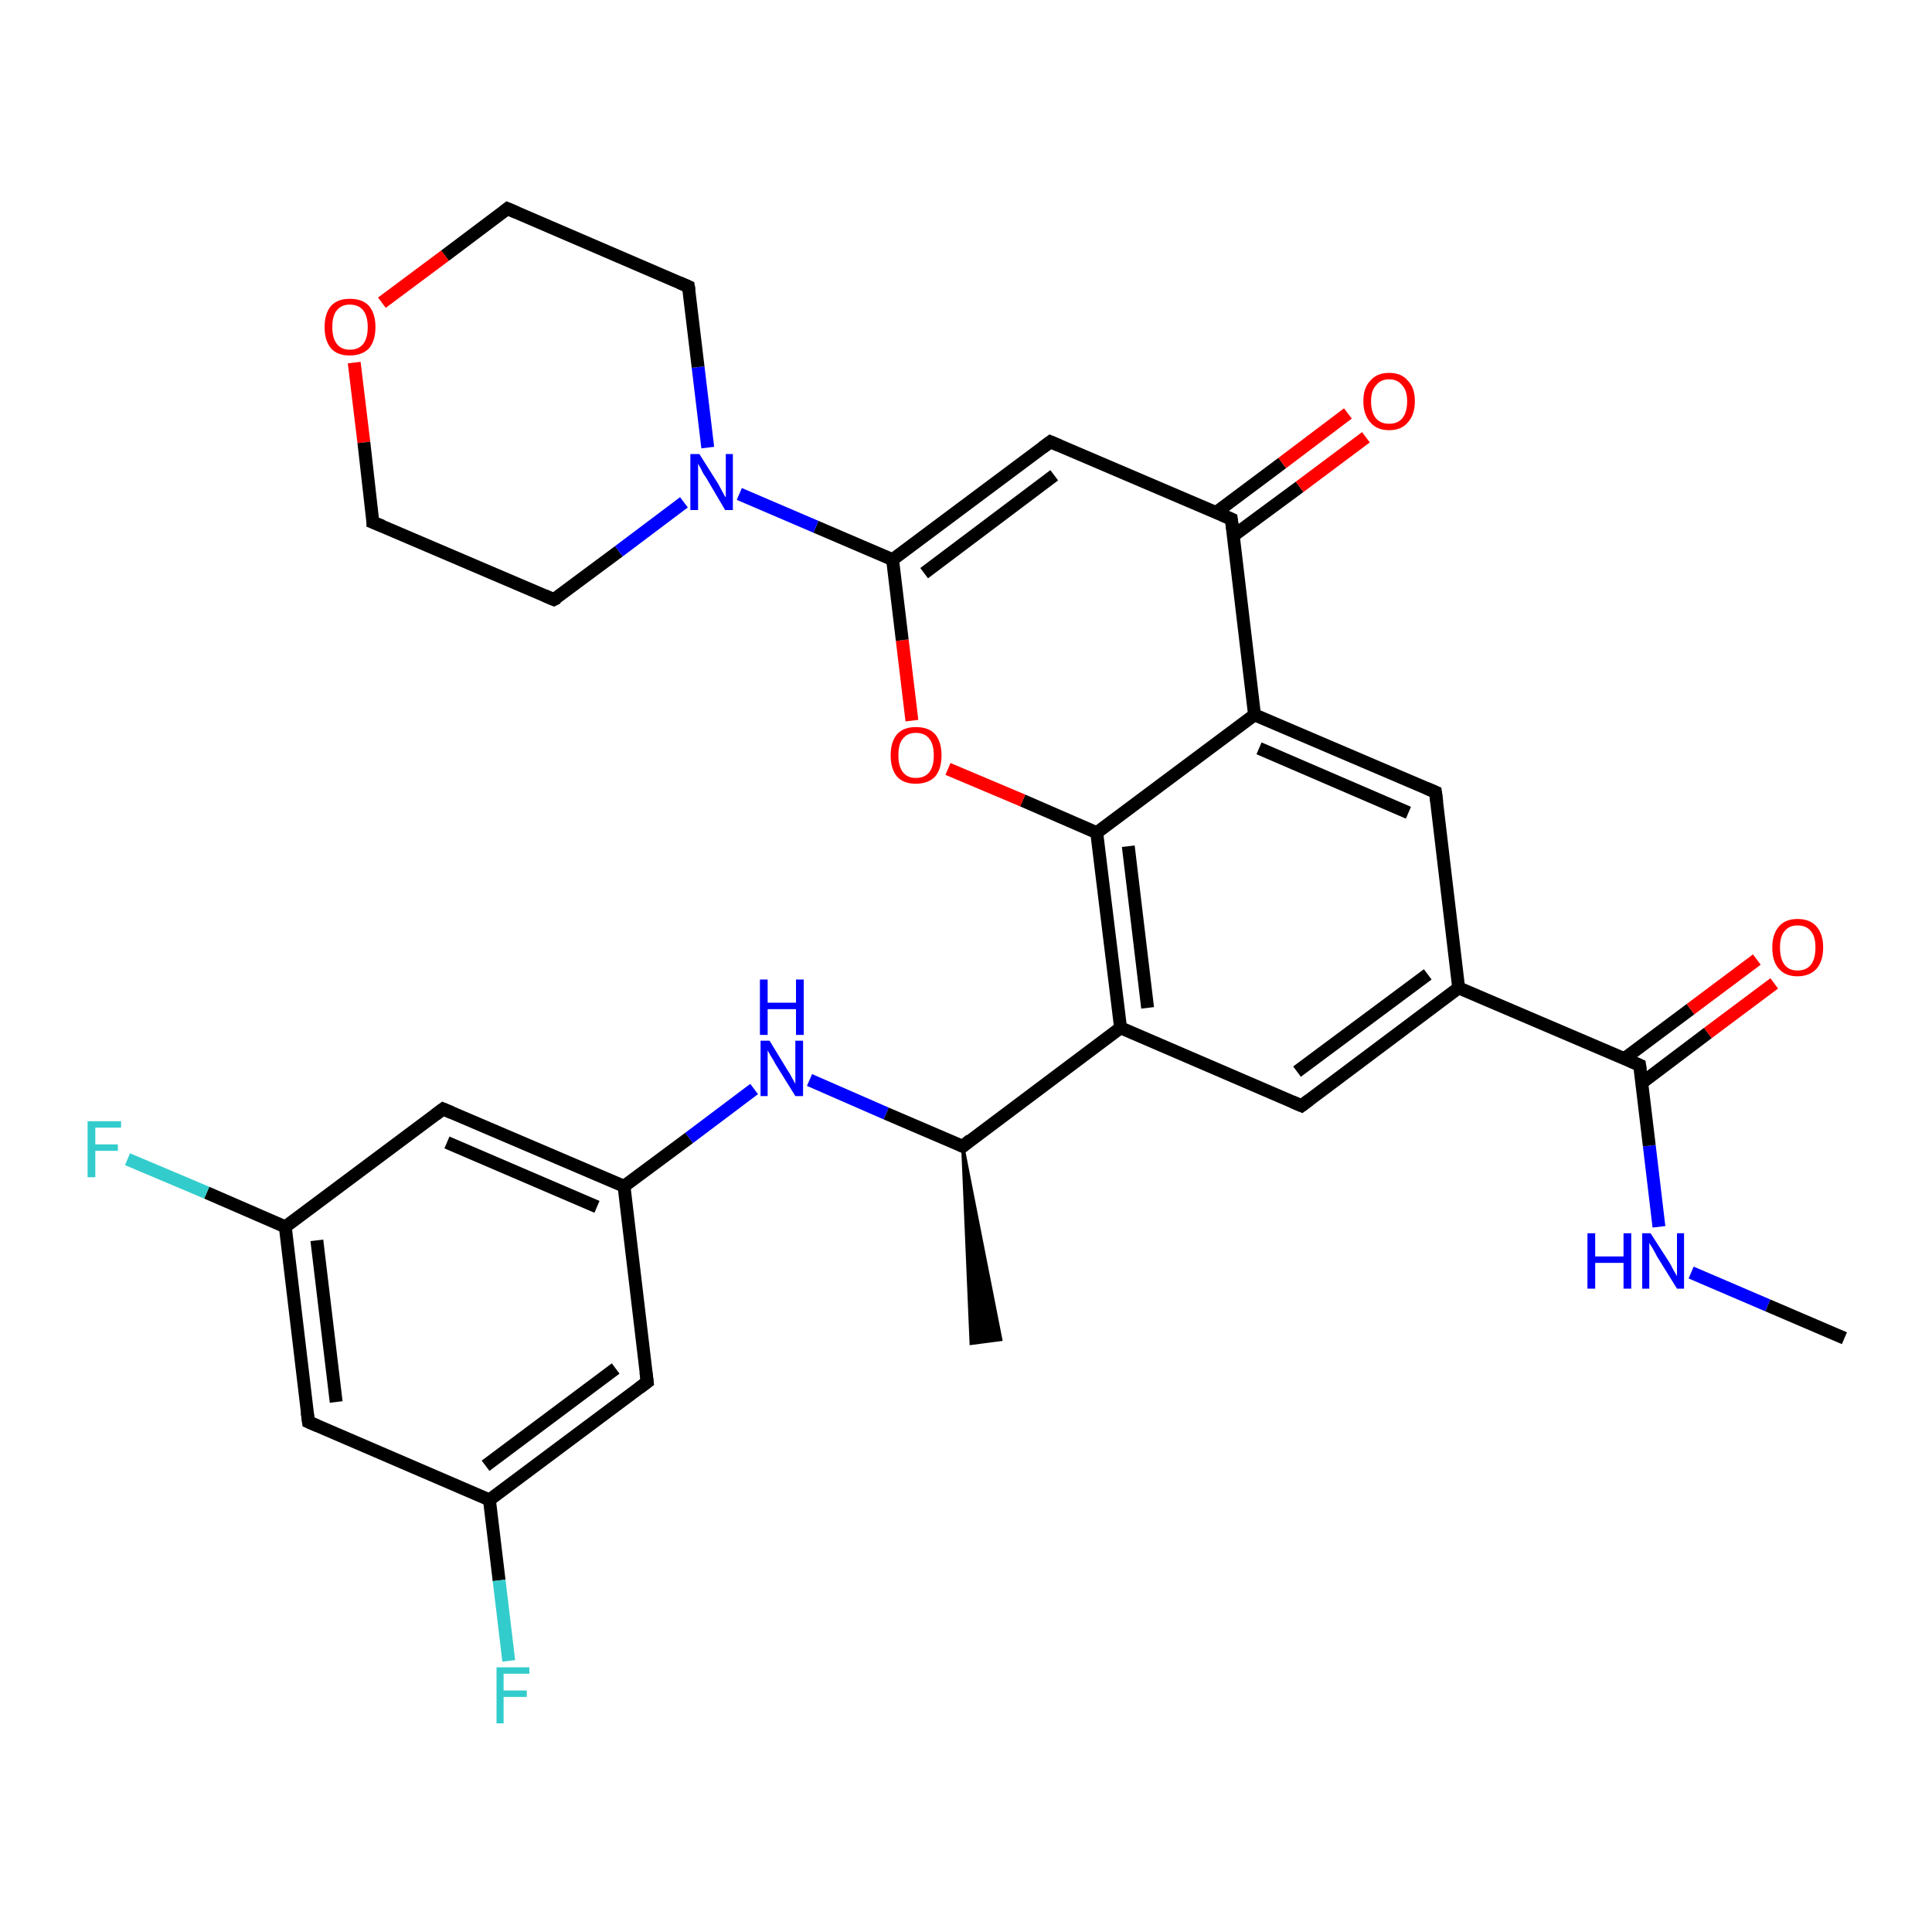 <?xml version='1.0' encoding='iso-8859-1'?>
<svg version='1.1' baseProfile='full'
              xmlns='http://www.w3.org/2000/svg'
                      xmlns:rdkit='http://www.rdkit.org/xml'
                      xmlns:xlink='http://www.w3.org/1999/xlink'
                  xml:space='preserve'
width='300px' height='300px' viewBox='0 0 300 300'>
<!-- END OF HEADER -->
<rect style='opacity:1.0;fill:#FFFFFF;stroke:none' width='300.0' height='300.0' x='0.0' y='0.0'> </rect>
<path class='bond-0 atom-0 atom-1' d='M 286.4,207.8 L 274.5,202.7' style='fill:none;fill-rule:evenodd;stroke:#000000;stroke-width:2.0px;stroke-linecap:butt;stroke-linejoin:miter;stroke-opacity:1' />
<path class='bond-0 atom-0 atom-1' d='M 274.5,202.7 L 262.6,197.6' style='fill:none;fill-rule:evenodd;stroke:#0000FF;stroke-width:2.0px;stroke-linecap:butt;stroke-linejoin:miter;stroke-opacity:1' />
<path class='bond-1 atom-1 atom-2' d='M 257.6,190.5 L 256.1,177.9' style='fill:none;fill-rule:evenodd;stroke:#0000FF;stroke-width:2.0px;stroke-linecap:butt;stroke-linejoin:miter;stroke-opacity:1' />
<path class='bond-1 atom-1 atom-2' d='M 256.1,177.9 L 254.6,165.4' style='fill:none;fill-rule:evenodd;stroke:#000000;stroke-width:2.0px;stroke-linecap:butt;stroke-linejoin:miter;stroke-opacity:1' />
<path class='bond-2 atom-2 atom-3' d='M 255.0,168.1 L 265.2,160.4' style='fill:none;fill-rule:evenodd;stroke:#000000;stroke-width:2.0px;stroke-linecap:butt;stroke-linejoin:miter;stroke-opacity:1' />
<path class='bond-2 atom-2 atom-3' d='M 265.2,160.4 L 275.5,152.7' style='fill:none;fill-rule:evenodd;stroke:#FF0000;stroke-width:2.0px;stroke-linecap:butt;stroke-linejoin:miter;stroke-opacity:1' />
<path class='bond-2 atom-2 atom-3' d='M 252.2,164.4 L 262.5,156.7' style='fill:none;fill-rule:evenodd;stroke:#000000;stroke-width:2.0px;stroke-linecap:butt;stroke-linejoin:miter;stroke-opacity:1' />
<path class='bond-2 atom-2 atom-3' d='M 262.5,156.7 L 272.8,149.0' style='fill:none;fill-rule:evenodd;stroke:#FF0000;stroke-width:2.0px;stroke-linecap:butt;stroke-linejoin:miter;stroke-opacity:1' />
<path class='bond-3 atom-2 atom-4' d='M 254.6,165.4 L 226.5,153.4' style='fill:none;fill-rule:evenodd;stroke:#000000;stroke-width:2.0px;stroke-linecap:butt;stroke-linejoin:miter;stroke-opacity:1' />
<path class='bond-4 atom-4 atom-5' d='M 226.5,153.4 L 202.1,171.7' style='fill:none;fill-rule:evenodd;stroke:#000000;stroke-width:2.0px;stroke-linecap:butt;stroke-linejoin:miter;stroke-opacity:1' />
<path class='bond-4 atom-4 atom-5' d='M 221.7,151.3 L 201.4,166.4' style='fill:none;fill-rule:evenodd;stroke:#000000;stroke-width:2.0px;stroke-linecap:butt;stroke-linejoin:miter;stroke-opacity:1' />
<path class='bond-5 atom-5 atom-6' d='M 202.1,171.7 L 174.0,159.6' style='fill:none;fill-rule:evenodd;stroke:#000000;stroke-width:2.0px;stroke-linecap:butt;stroke-linejoin:miter;stroke-opacity:1' />
<path class='bond-6 atom-6 atom-7' d='M 174.0,159.6 L 149.5,178.0' style='fill:none;fill-rule:evenodd;stroke:#000000;stroke-width:2.0px;stroke-linecap:butt;stroke-linejoin:miter;stroke-opacity:1' />
<path class='bond-7 atom-7 atom-8' d='M 149.5,178.0 L 155.4,208.0 L 150.8,208.6 Z' style='fill:#000000;fill-rule:evenodd;fill-opacity:1;stroke:#000000;stroke-width:0.5px;stroke-linecap:butt;stroke-linejoin:miter;stroke-opacity:1;' />
<path class='bond-8 atom-7 atom-9' d='M 149.5,178.0 L 137.6,172.9' style='fill:none;fill-rule:evenodd;stroke:#000000;stroke-width:2.0px;stroke-linecap:butt;stroke-linejoin:miter;stroke-opacity:1' />
<path class='bond-8 atom-7 atom-9' d='M 137.6,172.9 L 125.7,167.7' style='fill:none;fill-rule:evenodd;stroke:#0000FF;stroke-width:2.0px;stroke-linecap:butt;stroke-linejoin:miter;stroke-opacity:1' />
<path class='bond-9 atom-9 atom-10' d='M 117.1,169.1 L 107.0,176.7' style='fill:none;fill-rule:evenodd;stroke:#0000FF;stroke-width:2.0px;stroke-linecap:butt;stroke-linejoin:miter;stroke-opacity:1' />
<path class='bond-9 atom-9 atom-10' d='M 107.0,176.7 L 96.9,184.2' style='fill:none;fill-rule:evenodd;stroke:#000000;stroke-width:2.0px;stroke-linecap:butt;stroke-linejoin:miter;stroke-opacity:1' />
<path class='bond-10 atom-10 atom-11' d='M 96.9,184.2 L 68.8,172.2' style='fill:none;fill-rule:evenodd;stroke:#000000;stroke-width:2.0px;stroke-linecap:butt;stroke-linejoin:miter;stroke-opacity:1' />
<path class='bond-10 atom-10 atom-11' d='M 92.7,187.4 L 69.4,177.4' style='fill:none;fill-rule:evenodd;stroke:#000000;stroke-width:2.0px;stroke-linecap:butt;stroke-linejoin:miter;stroke-opacity:1' />
<path class='bond-11 atom-11 atom-12' d='M 68.8,172.2 L 44.3,190.5' style='fill:none;fill-rule:evenodd;stroke:#000000;stroke-width:2.0px;stroke-linecap:butt;stroke-linejoin:miter;stroke-opacity:1' />
<path class='bond-12 atom-12 atom-13' d='M 44.3,190.5 L 32.1,185.2' style='fill:none;fill-rule:evenodd;stroke:#000000;stroke-width:2.0px;stroke-linecap:butt;stroke-linejoin:miter;stroke-opacity:1' />
<path class='bond-12 atom-12 atom-13' d='M 32.1,185.2 L 19.8,180.0' style='fill:none;fill-rule:evenodd;stroke:#33CCCC;stroke-width:2.0px;stroke-linecap:butt;stroke-linejoin:miter;stroke-opacity:1' />
<path class='bond-13 atom-12 atom-14' d='M 44.3,190.5 L 47.9,220.8' style='fill:none;fill-rule:evenodd;stroke:#000000;stroke-width:2.0px;stroke-linecap:butt;stroke-linejoin:miter;stroke-opacity:1' />
<path class='bond-13 atom-12 atom-14' d='M 49.2,192.6 L 52.2,217.7' style='fill:none;fill-rule:evenodd;stroke:#000000;stroke-width:2.0px;stroke-linecap:butt;stroke-linejoin:miter;stroke-opacity:1' />
<path class='bond-14 atom-14 atom-15' d='M 47.9,220.8 L 76.0,232.9' style='fill:none;fill-rule:evenodd;stroke:#000000;stroke-width:2.0px;stroke-linecap:butt;stroke-linejoin:miter;stroke-opacity:1' />
<path class='bond-15 atom-15 atom-16' d='M 76.0,232.9 L 77.5,245.4' style='fill:none;fill-rule:evenodd;stroke:#000000;stroke-width:2.0px;stroke-linecap:butt;stroke-linejoin:miter;stroke-opacity:1' />
<path class='bond-15 atom-15 atom-16' d='M 77.5,245.4 L 79.0,257.9' style='fill:none;fill-rule:evenodd;stroke:#33CCCC;stroke-width:2.0px;stroke-linecap:butt;stroke-linejoin:miter;stroke-opacity:1' />
<path class='bond-16 atom-15 atom-17' d='M 76.0,232.9 L 100.5,214.6' style='fill:none;fill-rule:evenodd;stroke:#000000;stroke-width:2.0px;stroke-linecap:butt;stroke-linejoin:miter;stroke-opacity:1' />
<path class='bond-16 atom-15 atom-17' d='M 75.4,227.6 L 95.6,212.5' style='fill:none;fill-rule:evenodd;stroke:#000000;stroke-width:2.0px;stroke-linecap:butt;stroke-linejoin:miter;stroke-opacity:1' />
<path class='bond-17 atom-6 atom-18' d='M 174.0,159.6 L 170.3,129.3' style='fill:none;fill-rule:evenodd;stroke:#000000;stroke-width:2.0px;stroke-linecap:butt;stroke-linejoin:miter;stroke-opacity:1' />
<path class='bond-17 atom-6 atom-18' d='M 178.2,156.5 L 175.2,131.4' style='fill:none;fill-rule:evenodd;stroke:#000000;stroke-width:2.0px;stroke-linecap:butt;stroke-linejoin:miter;stroke-opacity:1' />
<path class='bond-18 atom-18 atom-19' d='M 170.3,129.3 L 158.8,124.3' style='fill:none;fill-rule:evenodd;stroke:#000000;stroke-width:2.0px;stroke-linecap:butt;stroke-linejoin:miter;stroke-opacity:1' />
<path class='bond-18 atom-18 atom-19' d='M 158.8,124.3 L 147.2,119.4' style='fill:none;fill-rule:evenodd;stroke:#FF0000;stroke-width:2.0px;stroke-linecap:butt;stroke-linejoin:miter;stroke-opacity:1' />
<path class='bond-19 atom-19 atom-20' d='M 141.6,111.9 L 140.1,99.4' style='fill:none;fill-rule:evenodd;stroke:#FF0000;stroke-width:2.0px;stroke-linecap:butt;stroke-linejoin:miter;stroke-opacity:1' />
<path class='bond-19 atom-19 atom-20' d='M 140.1,99.4 L 138.6,86.9' style='fill:none;fill-rule:evenodd;stroke:#000000;stroke-width:2.0px;stroke-linecap:butt;stroke-linejoin:miter;stroke-opacity:1' />
<path class='bond-20 atom-20 atom-21' d='M 138.6,86.9 L 163.1,68.6' style='fill:none;fill-rule:evenodd;stroke:#000000;stroke-width:2.0px;stroke-linecap:butt;stroke-linejoin:miter;stroke-opacity:1' />
<path class='bond-20 atom-20 atom-21' d='M 143.5,89.0 L 163.7,73.8' style='fill:none;fill-rule:evenodd;stroke:#000000;stroke-width:2.0px;stroke-linecap:butt;stroke-linejoin:miter;stroke-opacity:1' />
<path class='bond-21 atom-21 atom-22' d='M 163.1,68.6 L 191.2,80.6' style='fill:none;fill-rule:evenodd;stroke:#000000;stroke-width:2.0px;stroke-linecap:butt;stroke-linejoin:miter;stroke-opacity:1' />
<path class='bond-22 atom-22 atom-23' d='M 191.5,83.2 L 201.8,75.6' style='fill:none;fill-rule:evenodd;stroke:#000000;stroke-width:2.0px;stroke-linecap:butt;stroke-linejoin:miter;stroke-opacity:1' />
<path class='bond-22 atom-22 atom-23' d='M 201.8,75.6 L 212.1,67.9' style='fill:none;fill-rule:evenodd;stroke:#FF0000;stroke-width:2.0px;stroke-linecap:butt;stroke-linejoin:miter;stroke-opacity:1' />
<path class='bond-22 atom-22 atom-23' d='M 188.8,79.6 L 199.1,71.9' style='fill:none;fill-rule:evenodd;stroke:#000000;stroke-width:2.0px;stroke-linecap:butt;stroke-linejoin:miter;stroke-opacity:1' />
<path class='bond-22 atom-22 atom-23' d='M 199.1,71.9 L 209.3,64.2' style='fill:none;fill-rule:evenodd;stroke:#FF0000;stroke-width:2.0px;stroke-linecap:butt;stroke-linejoin:miter;stroke-opacity:1' />
<path class='bond-23 atom-22 atom-24' d='M 191.2,80.6 L 194.8,111.0' style='fill:none;fill-rule:evenodd;stroke:#000000;stroke-width:2.0px;stroke-linecap:butt;stroke-linejoin:miter;stroke-opacity:1' />
<path class='bond-24 atom-24 atom-25' d='M 194.8,111.0 L 222.9,123.0' style='fill:none;fill-rule:evenodd;stroke:#000000;stroke-width:2.0px;stroke-linecap:butt;stroke-linejoin:miter;stroke-opacity:1' />
<path class='bond-24 atom-24 atom-25' d='M 195.5,116.2 L 218.7,126.2' style='fill:none;fill-rule:evenodd;stroke:#000000;stroke-width:2.0px;stroke-linecap:butt;stroke-linejoin:miter;stroke-opacity:1' />
<path class='bond-25 atom-20 atom-26' d='M 138.6,86.9 L 126.7,81.8' style='fill:none;fill-rule:evenodd;stroke:#000000;stroke-width:2.0px;stroke-linecap:butt;stroke-linejoin:miter;stroke-opacity:1' />
<path class='bond-25 atom-20 atom-26' d='M 126.7,81.8 L 114.8,76.7' style='fill:none;fill-rule:evenodd;stroke:#0000FF;stroke-width:2.0px;stroke-linecap:butt;stroke-linejoin:miter;stroke-opacity:1' />
<path class='bond-26 atom-26 atom-27' d='M 109.9,69.5 L 108.4,57.0' style='fill:none;fill-rule:evenodd;stroke:#0000FF;stroke-width:2.0px;stroke-linecap:butt;stroke-linejoin:miter;stroke-opacity:1' />
<path class='bond-26 atom-26 atom-27' d='M 108.4,57.0 L 106.9,44.5' style='fill:none;fill-rule:evenodd;stroke:#000000;stroke-width:2.0px;stroke-linecap:butt;stroke-linejoin:miter;stroke-opacity:1' />
<path class='bond-27 atom-27 atom-28' d='M 106.9,44.5 L 78.8,32.4' style='fill:none;fill-rule:evenodd;stroke:#000000;stroke-width:2.0px;stroke-linecap:butt;stroke-linejoin:miter;stroke-opacity:1' />
<path class='bond-28 atom-28 atom-29' d='M 78.8,32.4 L 69.1,39.7' style='fill:none;fill-rule:evenodd;stroke:#000000;stroke-width:2.0px;stroke-linecap:butt;stroke-linejoin:miter;stroke-opacity:1' />
<path class='bond-28 atom-28 atom-29' d='M 69.1,39.7 L 59.3,47.0' style='fill:none;fill-rule:evenodd;stroke:#FF0000;stroke-width:2.0px;stroke-linecap:butt;stroke-linejoin:miter;stroke-opacity:1' />
<path class='bond-29 atom-29 atom-30' d='M 55.0,56.3 L 56.5,68.7' style='fill:none;fill-rule:evenodd;stroke:#FF0000;stroke-width:2.0px;stroke-linecap:butt;stroke-linejoin:miter;stroke-opacity:1' />
<path class='bond-29 atom-29 atom-30' d='M 56.5,68.7 L 57.9,81.1' style='fill:none;fill-rule:evenodd;stroke:#000000;stroke-width:2.0px;stroke-linecap:butt;stroke-linejoin:miter;stroke-opacity:1' />
<path class='bond-30 atom-30 atom-31' d='M 57.9,81.1 L 86.0,93.1' style='fill:none;fill-rule:evenodd;stroke:#000000;stroke-width:2.0px;stroke-linecap:butt;stroke-linejoin:miter;stroke-opacity:1' />
<path class='bond-31 atom-25 atom-4' d='M 222.9,123.0 L 226.5,153.4' style='fill:none;fill-rule:evenodd;stroke:#000000;stroke-width:2.0px;stroke-linecap:butt;stroke-linejoin:miter;stroke-opacity:1' />
<path class='bond-32 atom-31 atom-26' d='M 86.0,93.1 L 96.1,85.6' style='fill:none;fill-rule:evenodd;stroke:#000000;stroke-width:2.0px;stroke-linecap:butt;stroke-linejoin:miter;stroke-opacity:1' />
<path class='bond-32 atom-31 atom-26' d='M 96.1,85.6 L 106.2,78.0' style='fill:none;fill-rule:evenodd;stroke:#0000FF;stroke-width:2.0px;stroke-linecap:butt;stroke-linejoin:miter;stroke-opacity:1' />
<path class='bond-33 atom-17 atom-10' d='M 100.5,214.6 L 96.9,184.2' style='fill:none;fill-rule:evenodd;stroke:#000000;stroke-width:2.0px;stroke-linecap:butt;stroke-linejoin:miter;stroke-opacity:1' />
<path class='bond-34 atom-24 atom-18' d='M 194.8,111.0 L 170.3,129.3' style='fill:none;fill-rule:evenodd;stroke:#000000;stroke-width:2.0px;stroke-linecap:butt;stroke-linejoin:miter;stroke-opacity:1' />
<path d='M 254.7,166.1 L 254.6,165.4 L 253.2,164.8' style='fill:none;stroke:#000000;stroke-width:2.0px;stroke-linecap:butt;stroke-linejoin:miter;stroke-opacity:1;' />
<path d='M 203.3,170.8 L 202.1,171.7 L 200.7,171.1' style='fill:none;stroke:#000000;stroke-width:2.0px;stroke-linecap:butt;stroke-linejoin:miter;stroke-opacity:1;' />
<path d='M 150.7,177.0 L 149.5,178.0 L 148.9,177.7' style='fill:none;stroke:#000000;stroke-width:2.0px;stroke-linecap:butt;stroke-linejoin:miter;stroke-opacity:1;' />
<path d='M 70.2,172.8 L 68.8,172.2 L 67.6,173.1' style='fill:none;stroke:#000000;stroke-width:2.0px;stroke-linecap:butt;stroke-linejoin:miter;stroke-opacity:1;' />
<path d='M 47.7,219.3 L 47.9,220.8 L 49.3,221.4' style='fill:none;stroke:#000000;stroke-width:2.0px;stroke-linecap:butt;stroke-linejoin:miter;stroke-opacity:1;' />
<path d='M 99.3,215.5 L 100.5,214.6 L 100.3,213.1' style='fill:none;stroke:#000000;stroke-width:2.0px;stroke-linecap:butt;stroke-linejoin:miter;stroke-opacity:1;' />
<path d='M 161.9,69.5 L 163.1,68.6 L 164.5,69.2' style='fill:none;stroke:#000000;stroke-width:2.0px;stroke-linecap:butt;stroke-linejoin:miter;stroke-opacity:1;' />
<path d='M 189.8,80.0 L 191.2,80.6 L 191.4,82.1' style='fill:none;stroke:#000000;stroke-width:2.0px;stroke-linecap:butt;stroke-linejoin:miter;stroke-opacity:1;' />
<path d='M 221.5,122.4 L 222.9,123.0 L 223.1,124.5' style='fill:none;stroke:#000000;stroke-width:2.0px;stroke-linecap:butt;stroke-linejoin:miter;stroke-opacity:1;' />
<path d='M 107.0,45.1 L 106.9,44.5 L 105.5,43.9' style='fill:none;stroke:#000000;stroke-width:2.0px;stroke-linecap:butt;stroke-linejoin:miter;stroke-opacity:1;' />
<path d='M 80.2,33.0 L 78.8,32.4 L 78.3,32.8' style='fill:none;stroke:#000000;stroke-width:2.0px;stroke-linecap:butt;stroke-linejoin:miter;stroke-opacity:1;' />
<path d='M 57.9,80.5 L 57.9,81.1 L 59.4,81.7' style='fill:none;stroke:#000000;stroke-width:2.0px;stroke-linecap:butt;stroke-linejoin:miter;stroke-opacity:1;' />
<path d='M 84.6,92.5 L 86.0,93.1 L 86.6,92.8' style='fill:none;stroke:#000000;stroke-width:2.0px;stroke-linecap:butt;stroke-linejoin:miter;stroke-opacity:1;' />
<path class='atom-1' d='M 246.5 191.5
L 247.7 191.5
L 247.7 195.1
L 252.1 195.1
L 252.1 191.5
L 253.3 191.5
L 253.3 200.1
L 252.1 200.1
L 252.1 196.1
L 247.7 196.1
L 247.7 200.1
L 246.5 200.1
L 246.5 191.5
' fill='#0000FF'/>
<path class='atom-1' d='M 256.3 191.5
L 259.2 196.0
Q 259.5 196.5, 259.9 197.3
Q 260.4 198.1, 260.4 198.2
L 260.4 191.5
L 261.5 191.5
L 261.5 200.1
L 260.4 200.1
L 257.3 195.1
Q 257.0 194.5, 256.6 193.8
Q 256.2 193.2, 256.1 193.0
L 256.1 200.1
L 255.0 200.1
L 255.0 191.5
L 256.3 191.5
' fill='#0000FF'/>
<path class='atom-3' d='M 275.2 147.1
Q 275.2 145.1, 276.2 143.9
Q 277.2 142.7, 279.1 142.7
Q 281.1 142.7, 282.1 143.9
Q 283.1 145.1, 283.1 147.1
Q 283.1 149.2, 282.1 150.4
Q 281.0 151.6, 279.1 151.6
Q 277.2 151.6, 276.2 150.4
Q 275.2 149.3, 275.2 147.1
M 279.1 150.7
Q 280.5 150.7, 281.2 149.8
Q 281.9 148.9, 281.9 147.1
Q 281.9 145.4, 281.2 144.6
Q 280.5 143.7, 279.1 143.7
Q 277.8 143.7, 277.1 144.6
Q 276.4 145.4, 276.4 147.1
Q 276.4 148.9, 277.1 149.8
Q 277.8 150.7, 279.1 150.7
' fill='#FF0000'/>
<path class='atom-9' d='M 119.5 161.6
L 122.3 166.2
Q 122.6 166.6, 123.0 167.4
Q 123.5 168.3, 123.5 168.3
L 123.5 161.6
L 124.7 161.6
L 124.7 170.2
L 123.5 170.2
L 120.4 165.2
Q 120.1 164.6, 119.7 164.0
Q 119.3 163.3, 119.2 163.1
L 119.2 170.2
L 118.1 170.2
L 118.1 161.6
L 119.5 161.6
' fill='#0000FF'/>
<path class='atom-9' d='M 118.0 152.1
L 119.2 152.1
L 119.2 155.7
L 123.6 155.7
L 123.6 152.1
L 124.8 152.1
L 124.8 160.7
L 123.6 160.7
L 123.6 156.7
L 119.2 156.7
L 119.2 160.7
L 118.0 160.7
L 118.0 152.1
' fill='#0000FF'/>
<path class='atom-13' d='M 13.6 174.1
L 18.8 174.1
L 18.8 175.1
L 14.8 175.1
L 14.8 177.7
L 18.3 177.7
L 18.3 178.7
L 14.8 178.7
L 14.8 182.8
L 13.6 182.8
L 13.6 174.1
' fill='#33CCCC'/>
<path class='atom-16' d='M 77.1 258.9
L 82.2 258.9
L 82.2 259.9
L 78.2 259.9
L 78.2 262.5
L 81.8 262.5
L 81.8 263.5
L 78.2 263.5
L 78.2 267.6
L 77.1 267.6
L 77.1 258.9
' fill='#33CCCC'/>
<path class='atom-19' d='M 138.3 117.3
Q 138.3 115.2, 139.3 114.0
Q 140.3 112.9, 142.2 112.9
Q 144.2 112.9, 145.2 114.0
Q 146.2 115.2, 146.2 117.3
Q 146.2 119.4, 145.2 120.6
Q 144.1 121.7, 142.2 121.7
Q 140.3 121.7, 139.3 120.6
Q 138.3 119.4, 138.3 117.3
M 142.2 120.8
Q 143.6 120.8, 144.3 119.9
Q 145.0 119.0, 145.0 117.3
Q 145.0 115.6, 144.3 114.7
Q 143.6 113.8, 142.2 113.8
Q 140.9 113.8, 140.2 114.7
Q 139.5 115.5, 139.5 117.3
Q 139.5 119.0, 140.2 119.9
Q 140.9 120.8, 142.2 120.8
' fill='#FF0000'/>
<path class='atom-23' d='M 211.7 62.3
Q 211.7 60.2, 212.8 59.1
Q 213.8 57.9, 215.7 57.9
Q 217.6 57.9, 218.6 59.1
Q 219.7 60.2, 219.7 62.3
Q 219.7 64.4, 218.6 65.6
Q 217.6 66.8, 215.7 66.8
Q 213.8 66.8, 212.8 65.6
Q 211.7 64.4, 211.7 62.3
M 215.7 65.8
Q 217.0 65.8, 217.7 65.0
Q 218.5 64.1, 218.5 62.3
Q 218.5 60.6, 217.7 59.8
Q 217.0 58.9, 215.7 58.9
Q 214.4 58.9, 213.7 59.8
Q 212.9 60.6, 212.9 62.3
Q 212.9 64.1, 213.7 65.0
Q 214.4 65.8, 215.7 65.8
' fill='#FF0000'/>
<path class='atom-26' d='M 108.6 70.5
L 111.5 75.1
Q 111.7 75.5, 112.2 76.4
Q 112.6 77.2, 112.7 77.2
L 112.7 70.5
L 113.8 70.5
L 113.8 79.2
L 112.6 79.2
L 109.6 74.1
Q 109.2 73.6, 108.9 72.9
Q 108.5 72.2, 108.4 72.0
L 108.4 79.2
L 107.2 79.2
L 107.2 70.5
L 108.6 70.5
' fill='#0000FF'/>
<path class='atom-29' d='M 50.4 50.8
Q 50.4 48.7, 51.4 47.5
Q 52.4 46.4, 54.3 46.4
Q 56.3 46.4, 57.3 47.5
Q 58.3 48.7, 58.3 50.8
Q 58.3 52.9, 57.3 54.1
Q 56.2 55.2, 54.3 55.2
Q 52.4 55.2, 51.4 54.1
Q 50.4 52.9, 50.4 50.8
M 54.3 54.3
Q 55.7 54.3, 56.4 53.4
Q 57.1 52.5, 57.1 50.8
Q 57.1 49.1, 56.4 48.2
Q 55.7 47.3, 54.3 47.3
Q 53.0 47.3, 52.3 48.2
Q 51.6 49.0, 51.6 50.8
Q 51.6 52.5, 52.3 53.4
Q 53.0 54.3, 54.3 54.3
' fill='#FF0000'/>
</svg>
